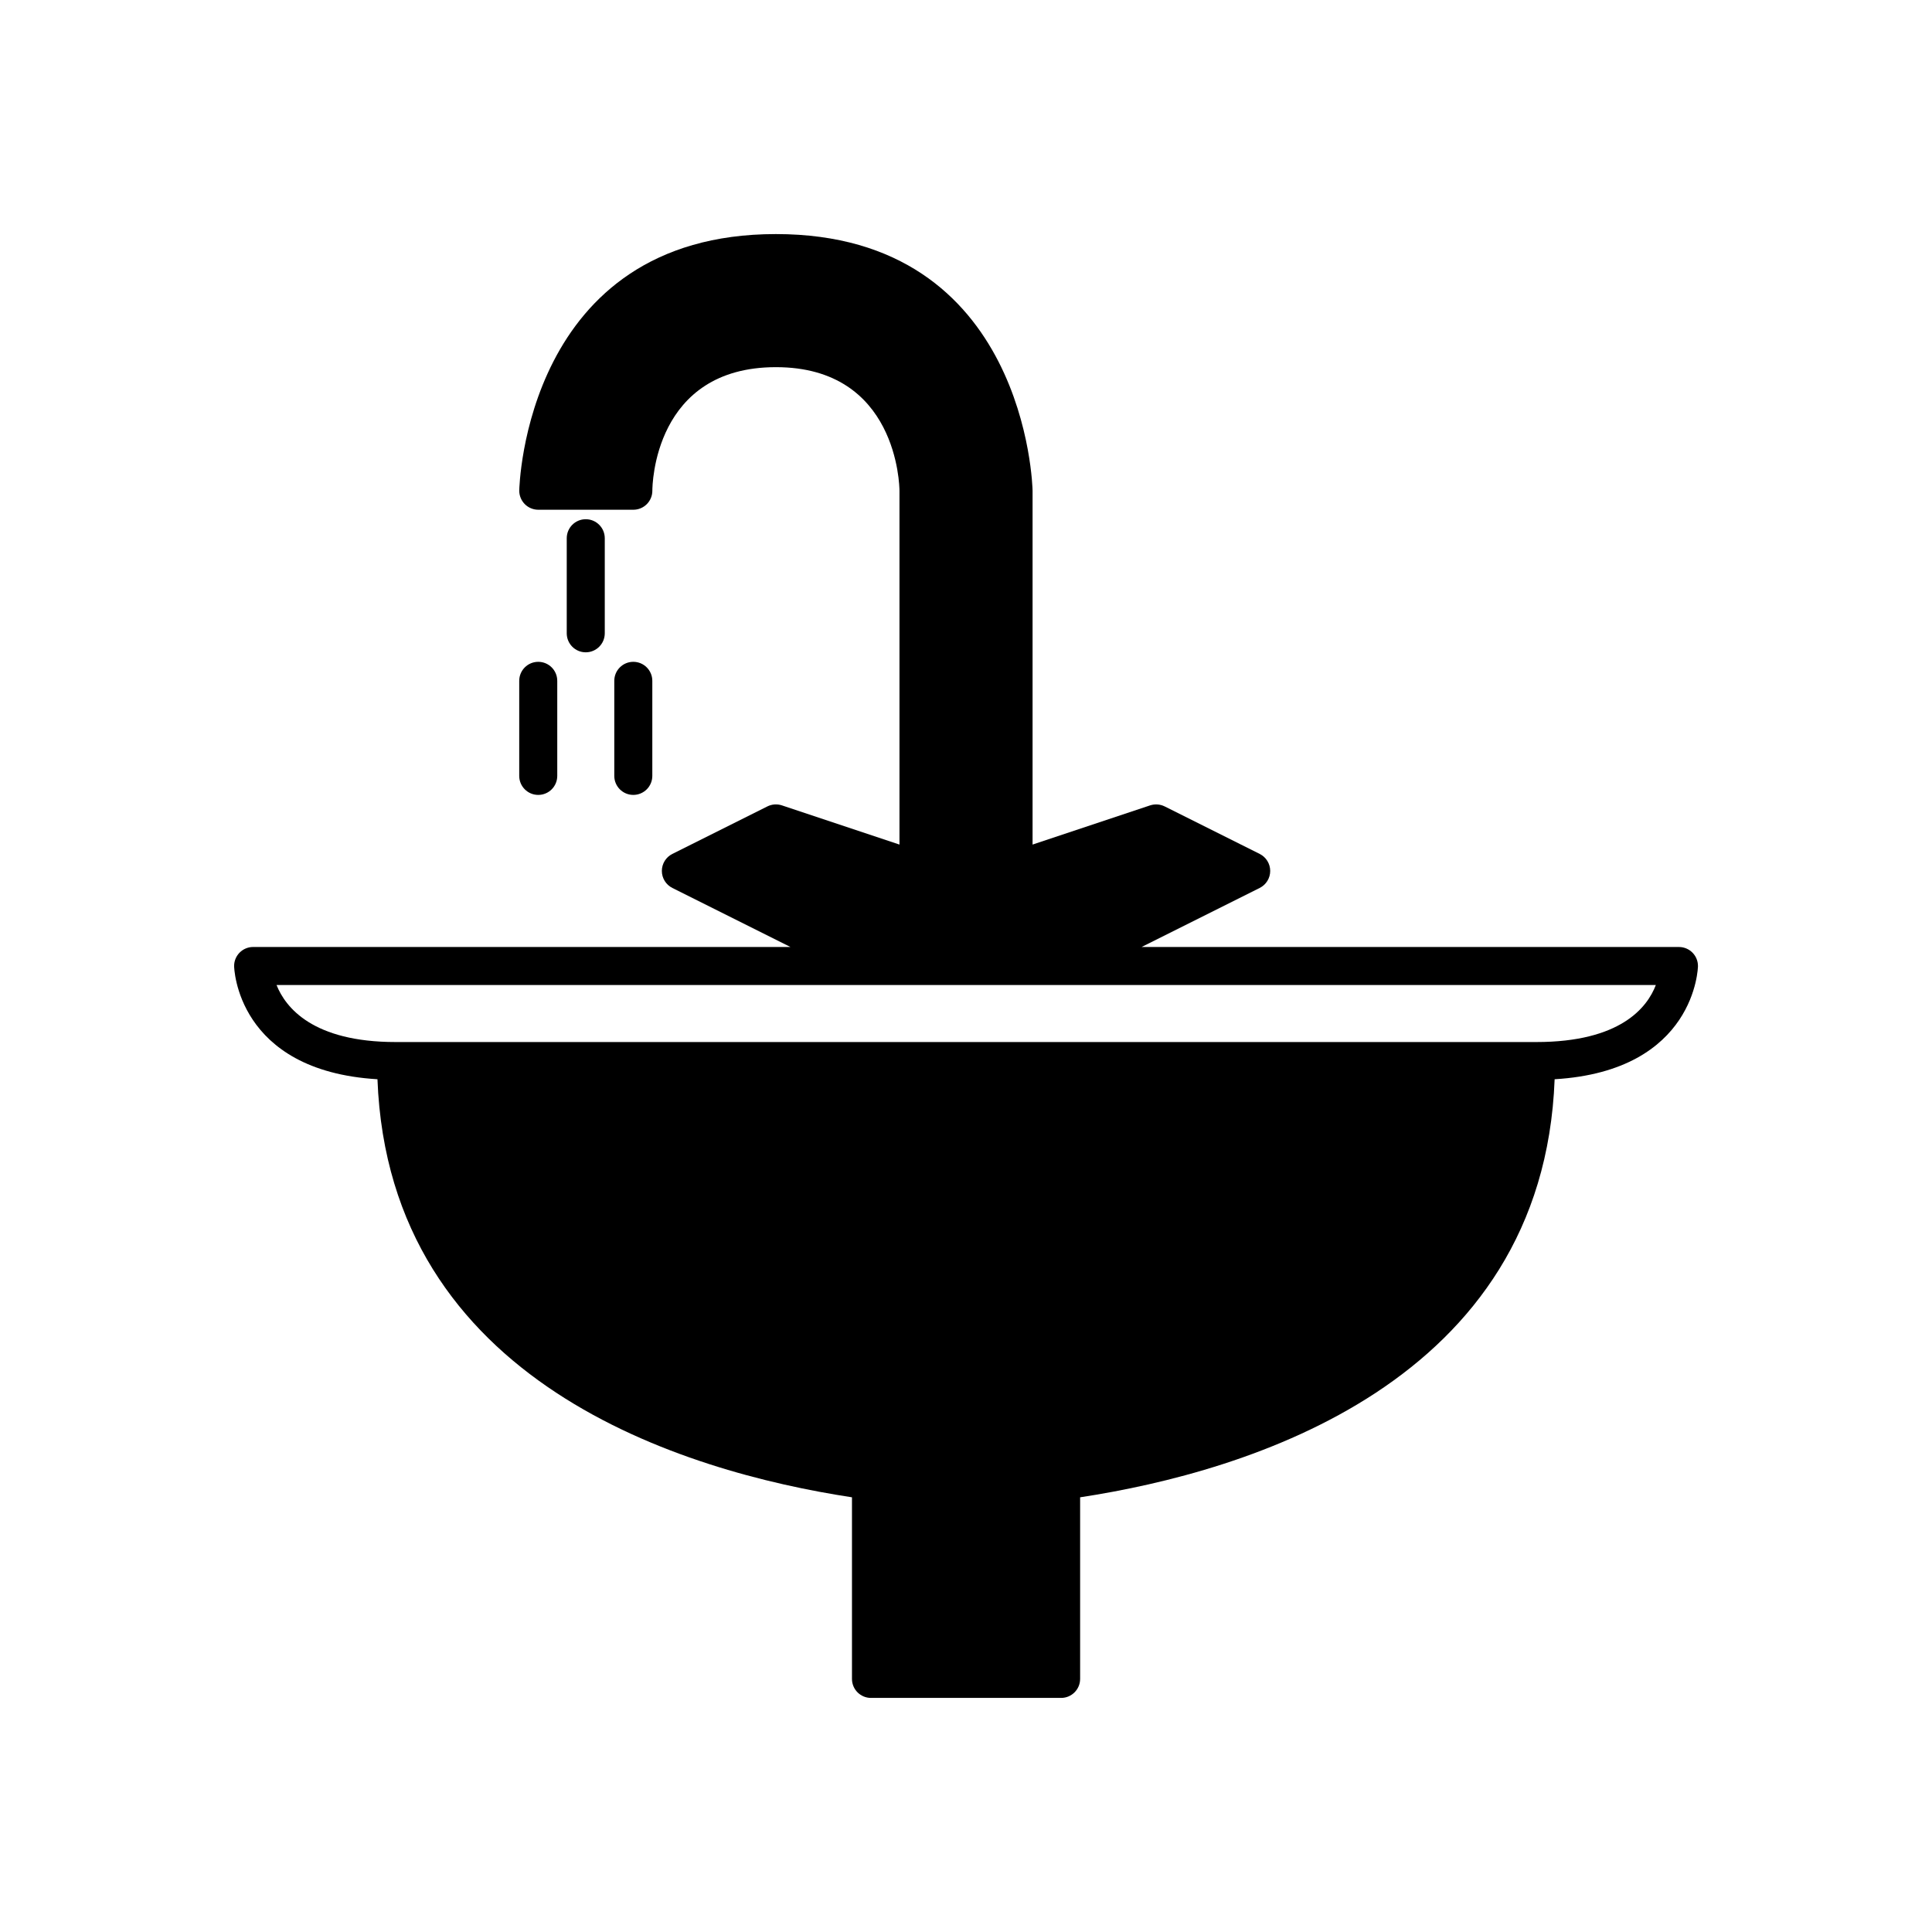 <?xml version="1.0" encoding="UTF-8"?>
<!-- Uploaded to: ICON Repo, www.iconrepo.com, Generator: ICON Repo Mixer Tools -->
<svg fill="#000000" width="800px" height="800px" version="1.1" viewBox="144 144 512 512" xmlns="http://www.w3.org/2000/svg">
 <g>
  <path d="m588.93 394.96h-142.39l31.293-15.645c1.707-0.855 2.785-2.598 2.785-4.508s-1.078-3.652-2.785-4.508l-25.191-12.594c-1.191-0.59-2.562-0.688-3.848-0.273l-31.152 10.387v-93.828c-0.012-0.68-1.5-67.961-68.016-67.961-66.512 0-68.004 67.281-68.016 67.961-0.016 1.344 0.512 2.641 1.457 3.598 0.945 0.957 2.238 1.496 3.582 1.496h25.191c2.785 0 5.039-2.254 5.039-5.039 0-1.34 0.375-32.746 32.746-32.746 32.188 0 32.738 31.426 32.746 32.746v93.773l-31.152-10.387c-1.277-0.422-2.652-0.32-3.848 0.273l-25.191 12.594c-1.707 0.855-2.781 2.598-2.781 4.508s1.078 3.652 2.785 4.508l31.289 15.645h-142.39c-2.785 0-5.039 2.254-5.039 5.039 0 0.289 0.562 27.777 37.988 30.012 3.055 80.523 81.234 104 125.75 110.79v48.125c0 2.781 2.254 5.039 5.039 5.039h50.383c2.785 0 5.039-2.254 5.039-5.039v-48.125c44.516-6.793 122.7-30.266 125.75-110.79 37.426-2.234 37.984-29.719 37.984-30.008 0-2.785-2.254-5.039-5.039-5.039zm-37.785 25.191h-302.29c-21.949 0-29.184-9.141-31.57-15.113l182.71-0.004h182.82c-2.281 5.981-9.418 15.117-31.676 15.117z"/>
  <path d="m304.27 311.83v-25.191c0-2.781-2.254-5.039-5.039-5.039s-5.039 2.254-5.039 5.039v25.191c0 2.781 2.254 5.039 5.039 5.039s5.039-2.258 5.039-5.039z"/>
  <path d="m316.87 349.62v-25.191c0-2.781-2.254-5.039-5.039-5.039-2.785 0-5.039 2.254-5.039 5.039v25.191c0 2.781 2.254 5.039 5.039 5.039 2.785 0 5.039-2.258 5.039-5.039z"/>
  <path d="m286.64 354.66c2.785 0 5.039-2.254 5.039-5.039v-25.191c0-2.781-2.254-5.039-5.039-5.039s-5.039 2.254-5.039 5.039v25.191c0 2.781 2.254 5.039 5.039 5.039z"/>
 </g>
</svg>